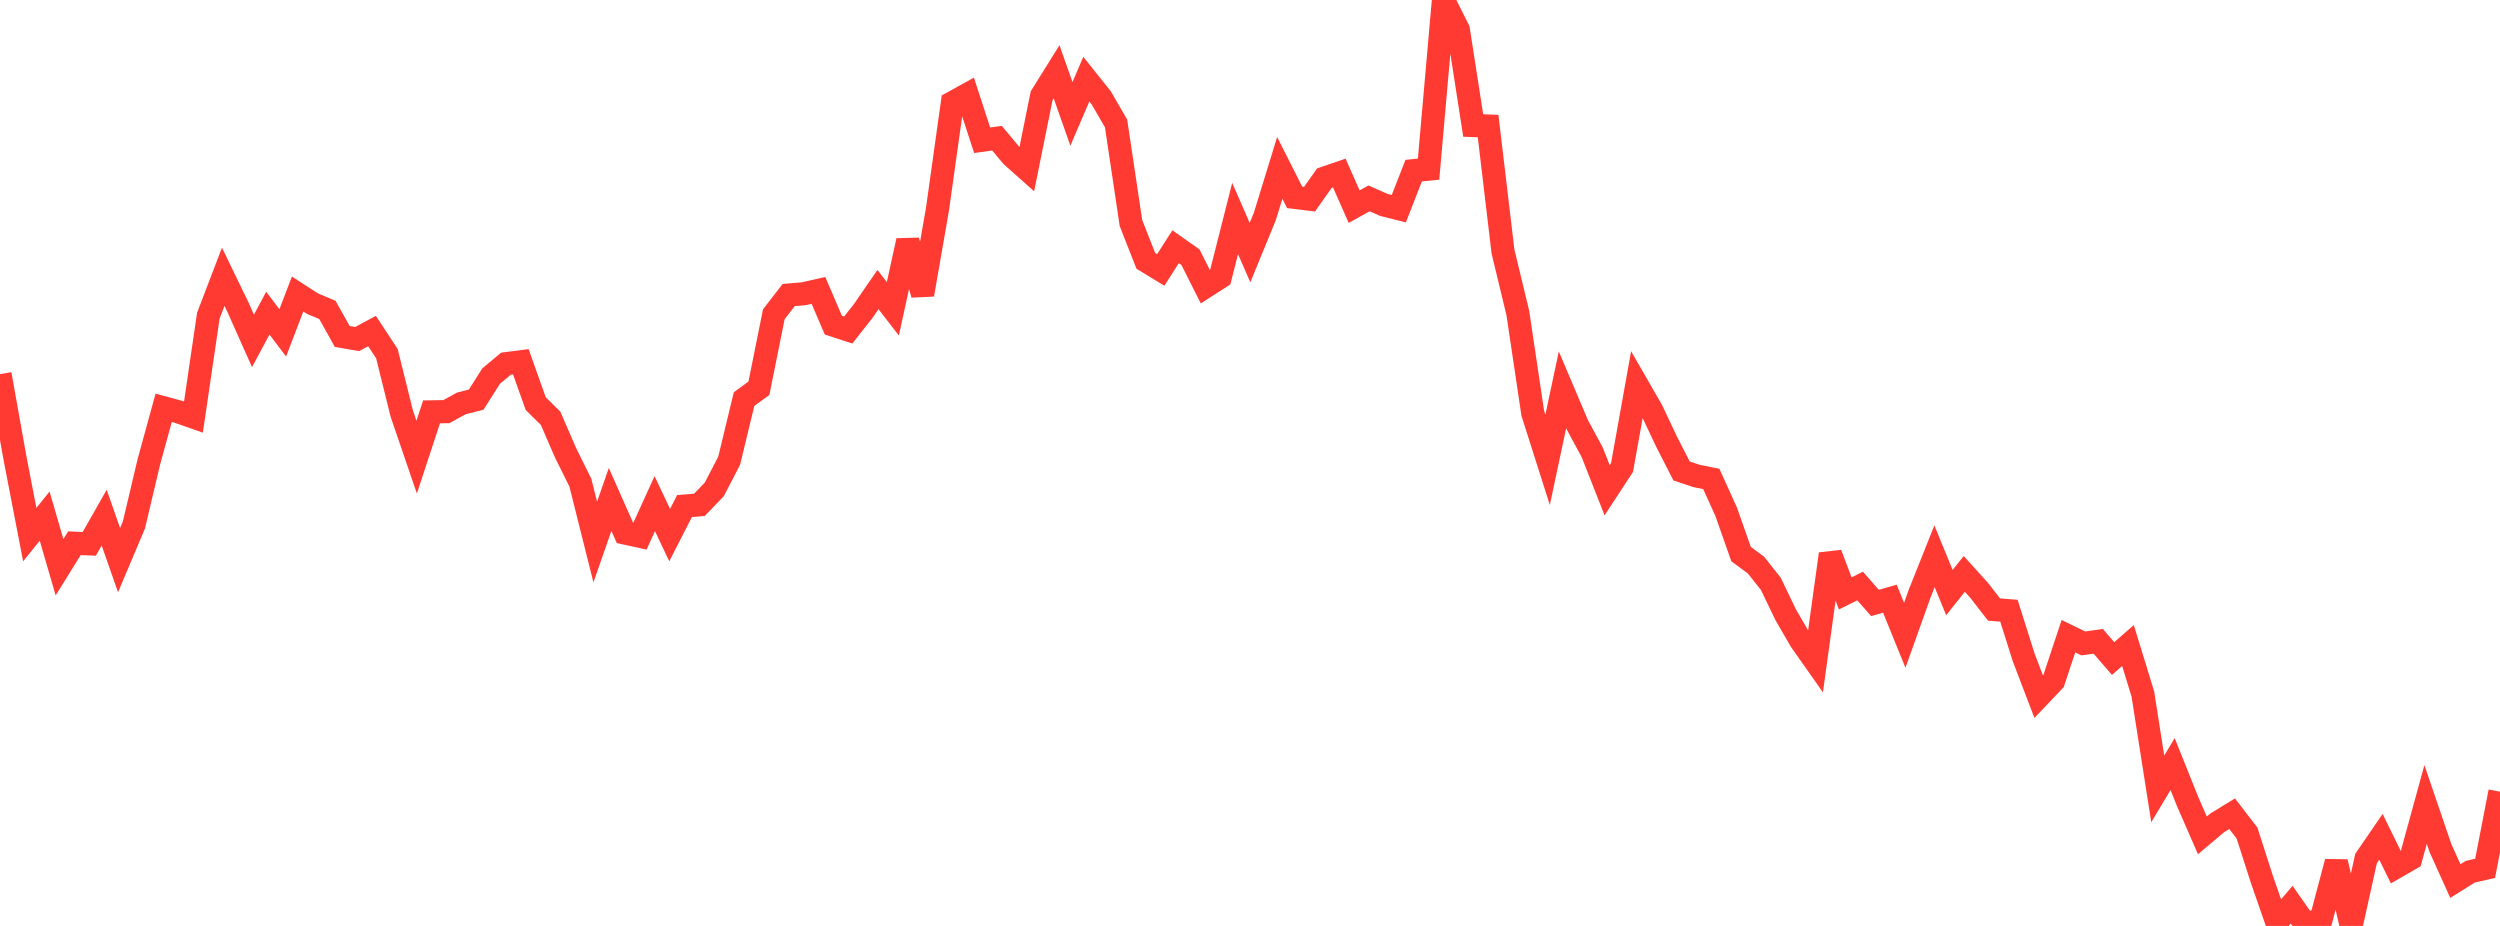 <?xml version="1.0" standalone="no"?>
<!DOCTYPE svg PUBLIC "-//W3C//DTD SVG 1.1//EN" "http://www.w3.org/Graphics/SVG/1.1/DTD/svg11.dtd">

<svg width="135" height="50" viewBox="0 0 135 50" preserveAspectRatio="none" 
  xmlns="http://www.w3.org/2000/svg"
  xmlns:xlink="http://www.w3.org/1999/xlink">


<polyline points="0.0, 20.205 0.804, 24.711 1.607, 28.87 2.411, 27.87 3.214, 30.631 4.018, 29.334 4.821, 29.369 5.625, 27.952 6.429, 30.248 7.232, 28.347 8.036, 24.947 8.839, 22.022 9.643, 22.241 10.446, 22.523 11.25, 17.049 12.054, 14.946 12.857, 16.603 13.661, 18.407 14.464, 16.91 15.268, 17.977 16.071, 15.877 16.875, 16.397 17.679, 16.736 18.482, 18.169 19.286, 18.309 20.089, 17.877 20.893, 19.098 21.696, 22.335 22.5, 24.686 23.304, 22.241 24.107, 22.228 24.911, 21.784 25.714, 21.581 26.518, 20.311 27.321, 19.64 28.125, 19.536 28.929, 21.796 29.732, 22.587 30.536, 24.443 31.339, 26.062 32.143, 29.271 32.946, 26.97 33.75, 28.784 34.554, 28.96 35.357, 27.196 36.161, 28.896 36.964, 27.327 37.768, 27.261 38.571, 26.428 39.375, 24.879 40.179, 21.551 40.982, 20.965 41.786, 16.969 42.589, 15.932 43.393, 15.864 44.196, 15.681 45.0, 17.557 45.804, 17.821 46.607, 16.802 47.411, 15.636 48.214, 16.676 49.018, 12.995 49.821, 15.908 50.625, 11.29 51.429, 5.549 52.232, 5.105 53.036, 7.573 53.839, 7.463 54.643, 8.426 55.446, 9.14 56.25, 5.164 57.054, 3.875 57.857, 6.15 58.661, 4.274 59.464, 5.28 60.268, 6.666 61.071, 12.044 61.875, 14.087 62.679, 14.578 63.482, 13.323 64.286, 13.889 65.089, 15.485 65.893, 14.968 66.696, 11.797 67.5, 13.642 68.304, 11.681 69.107, 9.064 69.911, 10.657 70.714, 10.756 71.518, 9.619 72.321, 9.344 73.125, 11.158 73.929, 10.712 74.732, 11.067 75.536, 11.269 76.339, 9.215 77.143, 9.133 77.946, 0.0 78.75, 1.605 79.554, 6.778 80.357, 6.807 81.161, 13.58 81.964, 16.908 82.768, 22.308 83.571, 24.83 84.375, 21.047 85.179, 22.942 85.982, 24.431 86.786, 26.476 87.589, 25.249 88.393, 20.762 89.196, 22.158 90.0, 23.86 90.804, 25.431 91.607, 25.7 92.411, 25.864 93.214, 27.638 94.018, 29.92 94.821, 30.513 95.625, 31.526 96.429, 33.199 97.232, 34.586 98.036, 35.729 98.839, 29.912 99.643, 32.044 100.446, 31.646 101.25, 32.56 102.054, 32.329 102.857, 34.307 103.661, 32.054 104.464, 30.039 105.268, 32 106.071, 30.99 106.875, 31.879 107.679, 32.916 108.482, 32.978 109.286, 35.52 110.089, 37.62 110.893, 36.774 111.696, 34.353 112.5, 34.745 113.304, 34.63 114.107, 35.562 114.911, 34.858 115.714, 37.475 116.518, 42.6 117.321, 41.259 118.125, 43.268 118.929, 45.111 119.732, 44.432 120.536, 43.94 121.339, 44.985 122.143, 47.488 122.946, 49.799 123.75, 48.855 124.554, 50.0 125.357, 49.576 126.161, 46.543 126.964, 49.985 127.768, 46.359 128.571, 45.189 129.375, 46.829 130.179, 46.366 130.982, 43.44 131.786, 45.798 132.589, 47.577 133.393, 47.074 134.196, 46.89 135.0, 42.751" fill="none" stroke="#ff3a33" stroke-width="1.25"/>

</svg>